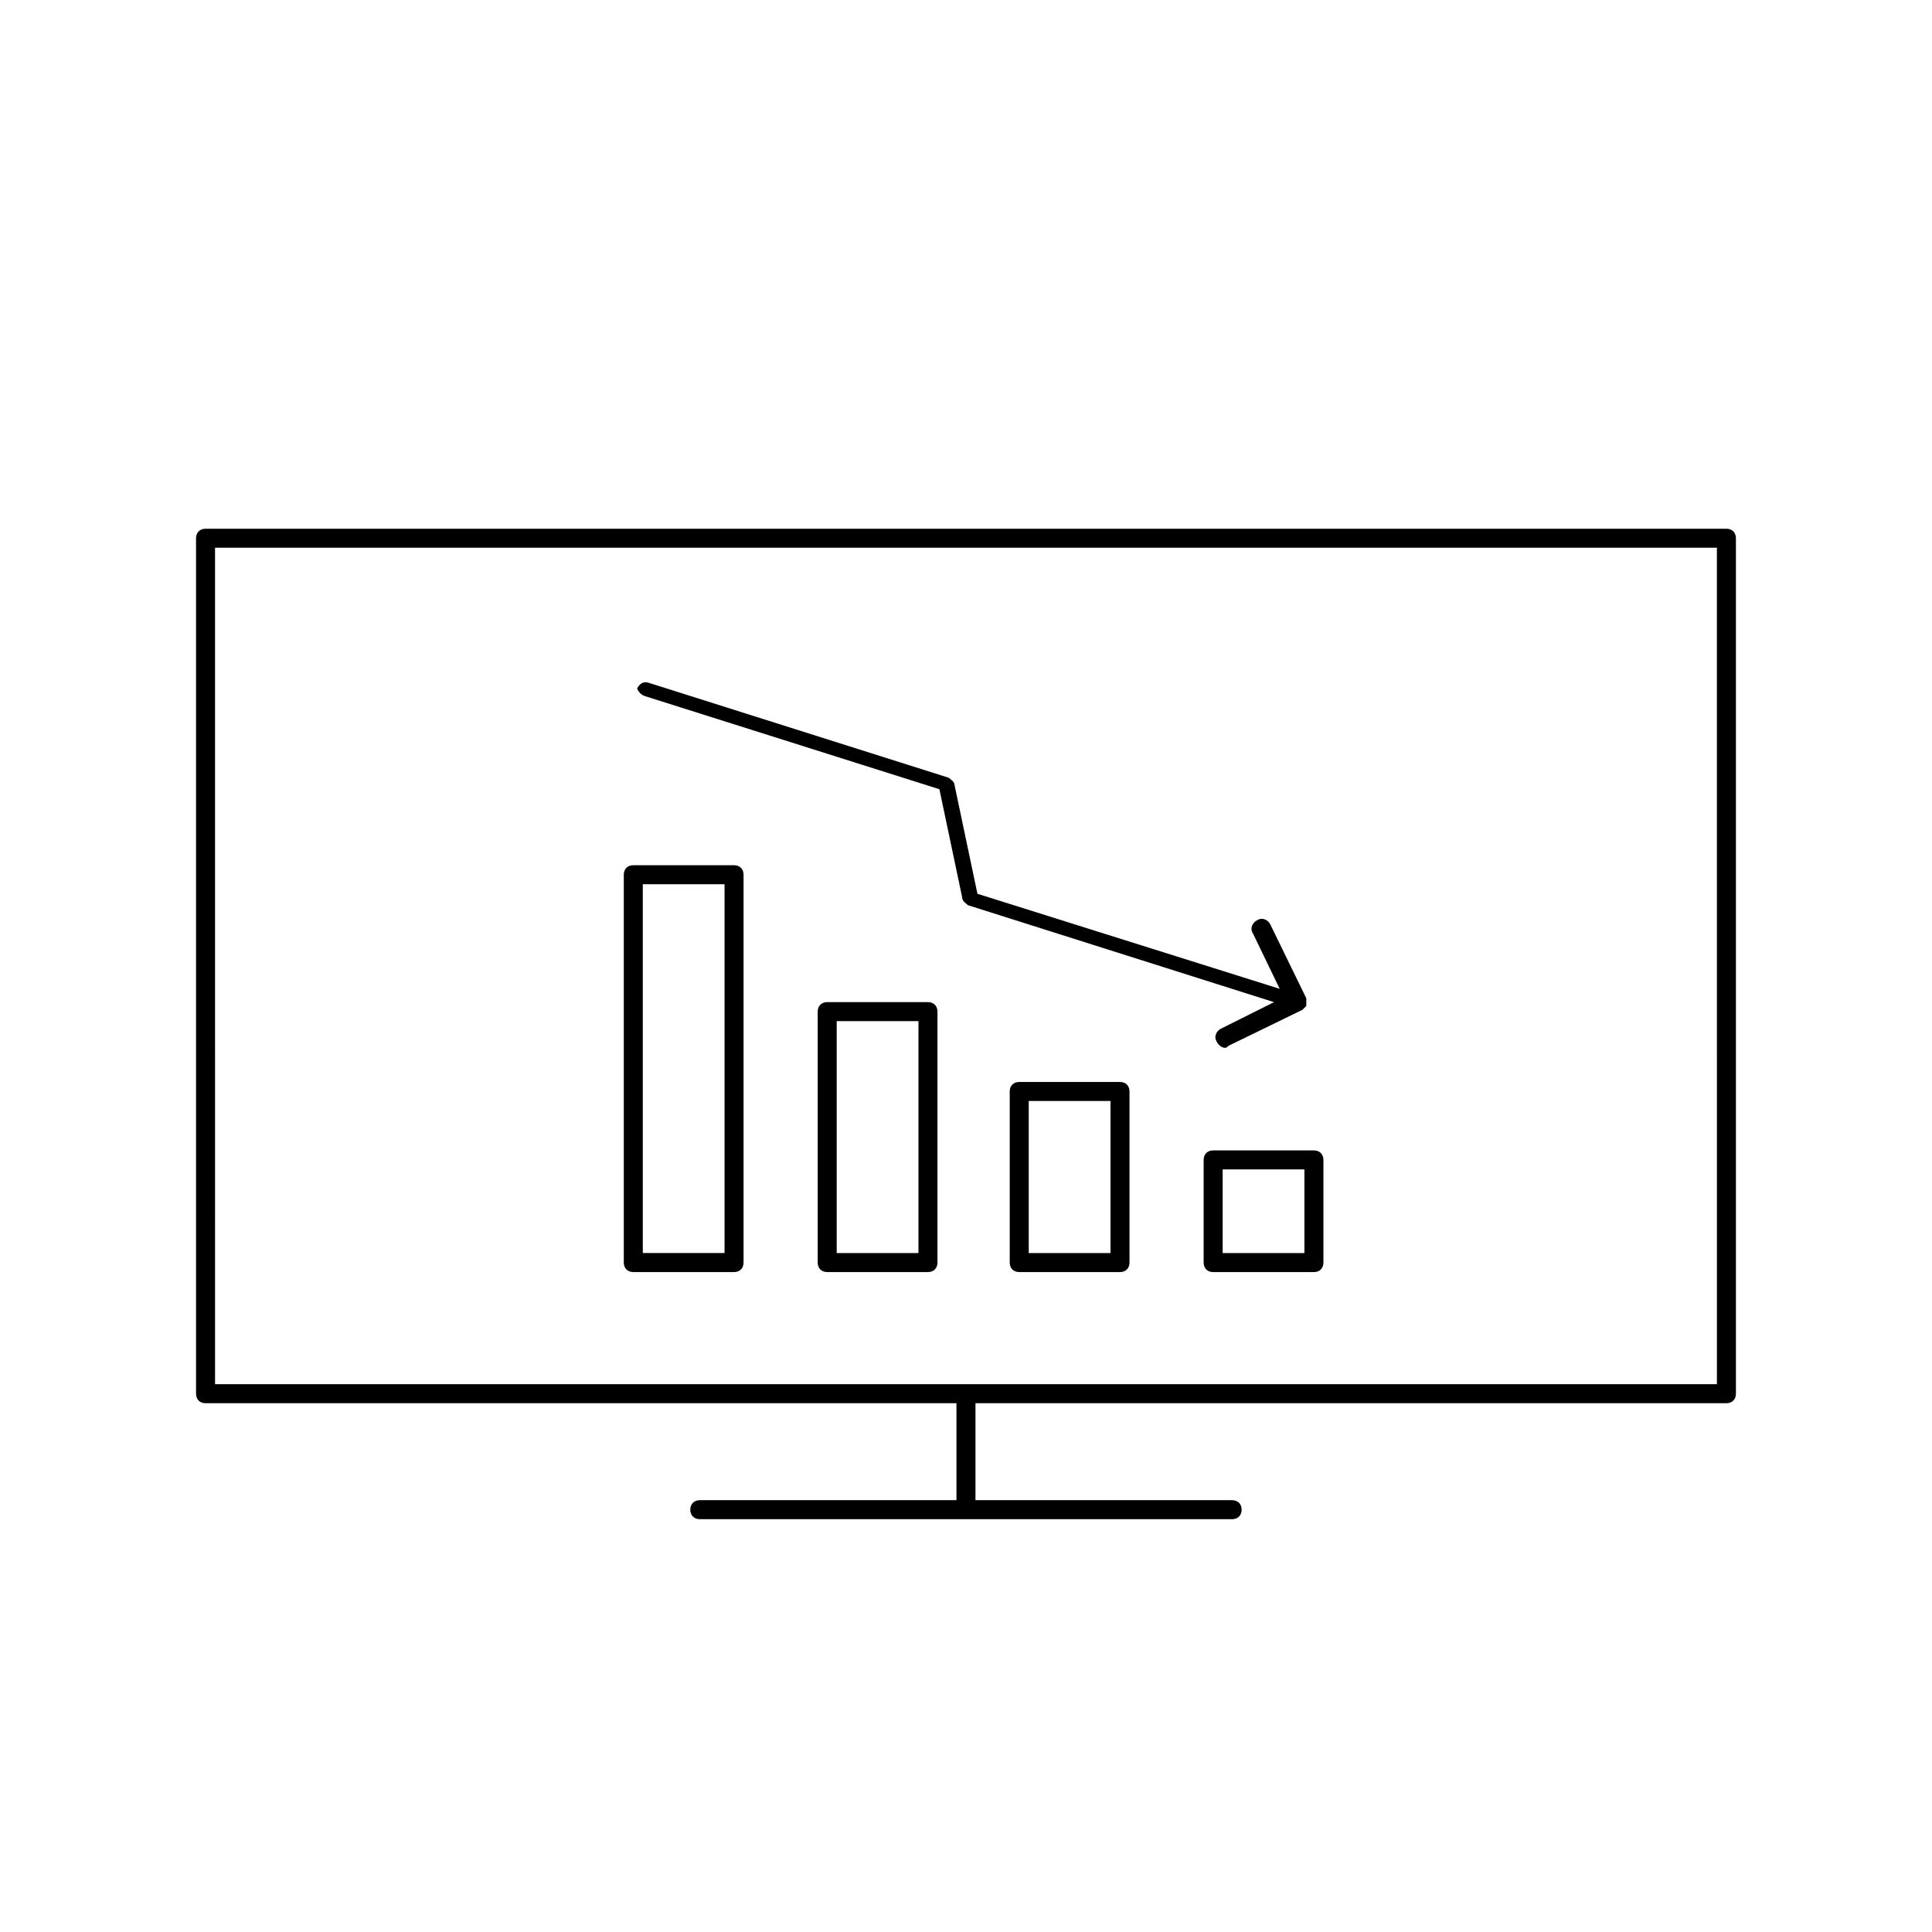 <?xml version="1.0" encoding="UTF-8"?>
<!-- Uploaded to: ICON Repo, www.iconrepo.com, Generator: ICON Repo Mixer Tools -->
<svg fill="#000000" width="800px" height="800px" version="1.1" viewBox="144 144 512 512" xmlns="http://www.w3.org/2000/svg">
 <g>
  <path d="m311.83 481.11h26.703c1.512 0 2.519-1.008 2.519-2.519v-102.78c0-1.512-1.008-2.519-2.519-2.519h-26.703c-1.512 0-2.519 1.008-2.519 2.519v102.78c0 1.512 1.008 2.519 2.519 2.519zm2.519-102.78h21.664v97.738h-21.664z"/>
  <path d="m462.98 451.39v27.207c0 1.512 1.008 2.519 2.519 2.519h26.703c1.512 0 2.519-1.008 2.519-2.519v-27.207c0-1.512-1.008-2.519-2.519-2.519h-26.707c-1.512 0-2.516 1.008-2.516 2.519zm5.035 2.519h21.664v22.168h-21.664z"/>
  <path d="m440.81 430.73h-26.703c-1.512 0-2.519 1.008-2.519 2.519v45.344c0 1.512 1.008 2.519 2.519 2.519h26.703c1.512 0 2.519-1.008 2.519-2.519v-45.344c-0.004-1.512-1.008-2.519-2.519-2.519zm-2.519 45.344h-21.664v-40.305h21.664z"/>
  <path d="m389.92 409.57h-26.703c-1.512 0-2.519 1.008-2.519 2.519v66.504c0 1.512 1.008 2.519 2.519 2.519h26.703c1.512 0 2.519-1.008 2.519-2.519v-66.504c0-1.512-1.008-2.519-2.519-2.519zm-2.519 66.504h-21.664v-61.465h21.664z"/>
  <path d="m601.52 284.12h-403.05c-1.512 0-2.519 1.008-2.519 2.519v226.71c0 1.512 1.008 2.519 2.519 2.519h199v25.695h-68.016c-1.512 0-2.519 1.008-2.519 2.519 0 1.512 1.008 2.519 2.519 2.519h141.07c1.512 0 2.519-1.008 2.519-2.519 0-1.512-1.008-2.519-2.519-2.519h-68.016v-25.695h199.01c1.512 0 2.519-1.008 2.519-2.519v-226.71c0-1.512-1.008-2.519-2.519-2.519zm-2.519 226.71h-398.01l-0.004-221.68h398.01z"/>
  <path d="m314.86 328.46 78.09 24.688 6.047 28.719c0 1.008 1.008 1.512 1.512 2.016l81.113 25.695-14.105 7.055c-1.008 0.504-2.016 2.016-1.008 3.527 0.504 1.008 1.512 1.512 2.016 1.512 0.504 0 0.504 0 1.008-0.504l19.648-9.574c0.504-0.504 0.504-0.504 1.008-1.008v-0.504-0.504-0.504-0.504l-9.574-19.648c-0.504-1.008-2.016-2.016-3.527-1.008-1.008 0.504-2.016 2.016-1.008 3.527l7.055 14.609-80.105-25.191-6.047-28.719c0-1.008-1.008-1.512-1.512-2.016l-79.602-25.191c-1.512-0.504-2.519 0.504-3.023 1.512 0 0 0.504 1.512 2.016 2.016z"/>
 </g>
</svg>